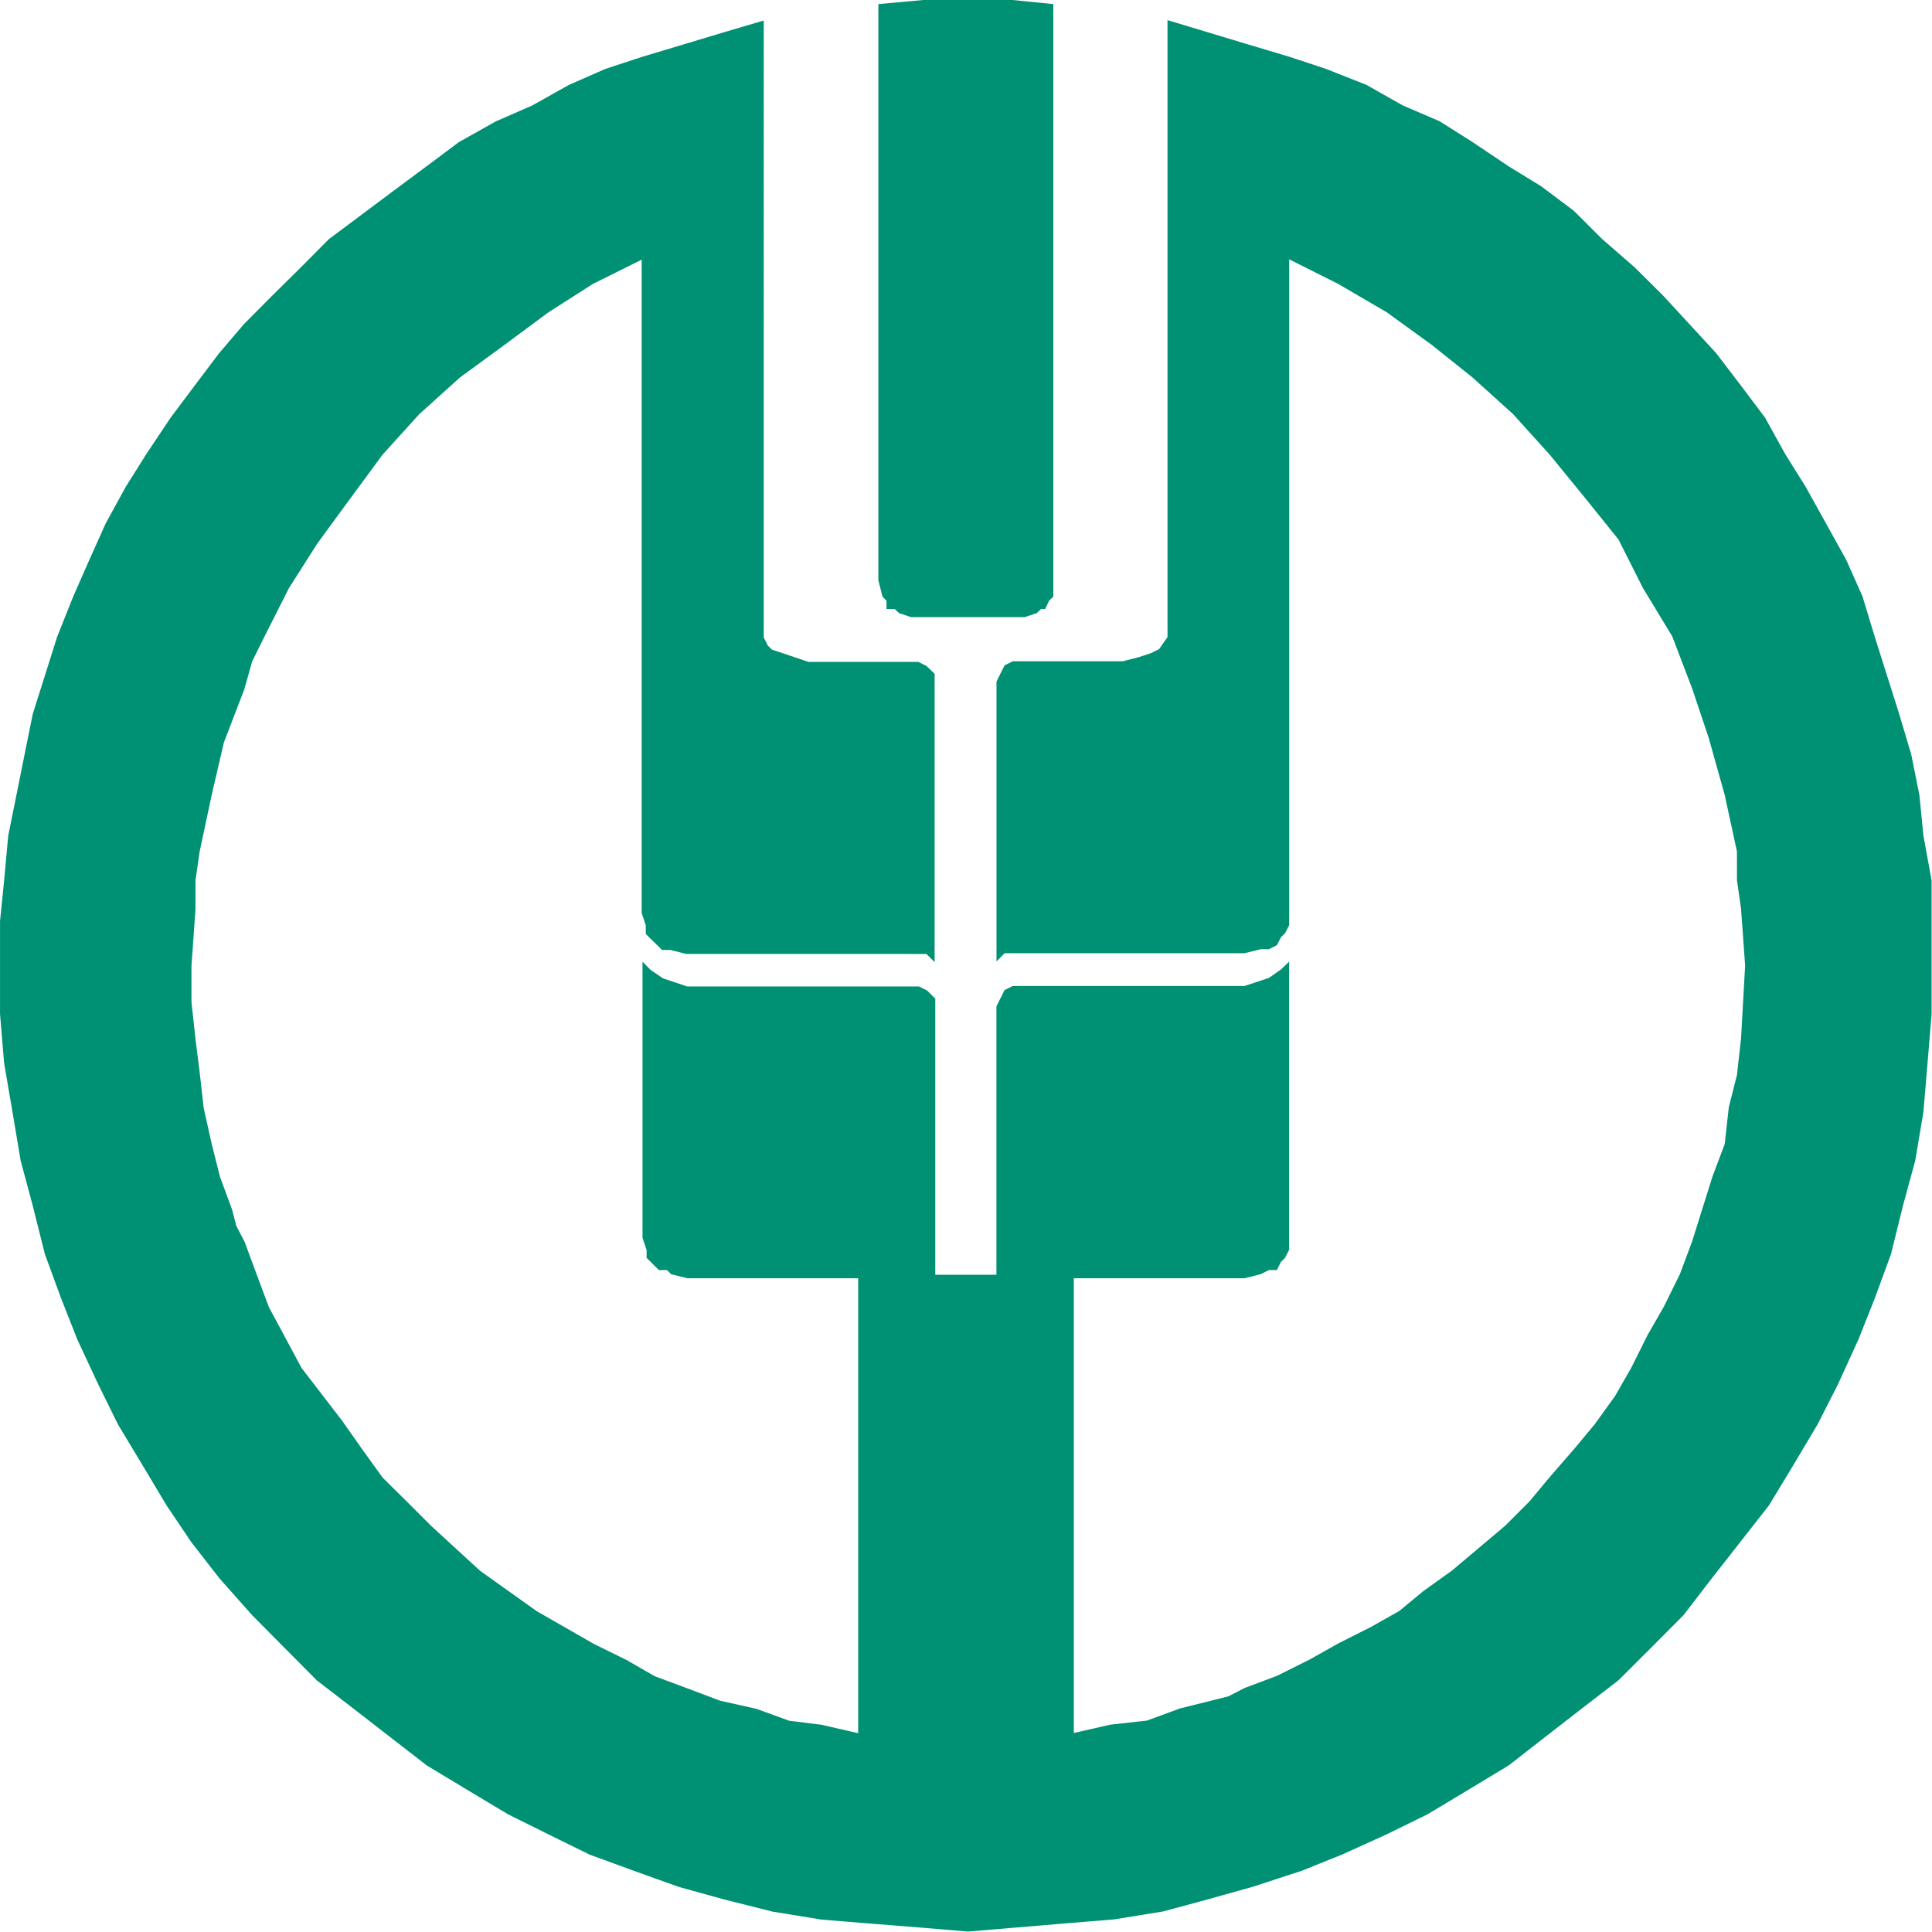 <?xml version="1.0" standalone="no"?><!DOCTYPE svg PUBLIC "-//W3C//DTD SVG 1.1//EN" "http://www.w3.org/Graphics/SVG/1.1/DTD/svg11.dtd"><svg t="1583488832832" class="icon" viewBox="0 0 1024 1024" version="1.1" xmlns="http://www.w3.org/2000/svg" p-id="1336" xmlns:xlink="http://www.w3.org/1999/xlink" width="200" height="200"><defs><style type="text/css"></style></defs><path d="M465.557 2.166L489.339 0h47.29l21.657 2.166V316.185l-2.205 2.166-2.166 4.449h-2.166l-2.126 2.126-6.497 2.166h-60.284l-6.379-2.166-2.284-2.126h-4.331v-4.449l-2.126-2.166-2.166-8.623V2.166z m217.707 507.511v152.777l-2.166 4.253-2.166 2.126-2.166 4.331h-4.213l-4.331 2.166-8.663 2.166h-90.406v241.018l19.333-4.41 19.452-2.166 17.325-6.379 17.286-4.331 8.505-2.126 8.544-4.41 17.286-6.497 17.286-8.623 15.12-8.505 17.168-8.663 15.12-8.505 12.876-10.631 15.12-10.828 28.114-23.704 12.955-12.955 10.789-12.955 12.994-14.963 10.789-12.955 10.789-14.963 8.663-15.12 8.544-17.168 8.663-15.081 8.505-17.246 6.458-17.286 10.828-34.493 6.458-17.168 2.166-19.412 4.331-17.246 2.166-19.294 2.166-38.706-2.166-30.083-2.166-15.12v-15.199l-6.497-30.004L905.657 391.117l-4.331-12.915-4.331-12.955-10.671-27.957-15.475-25.515-12.994-25.791-17.246-21.46-19.373-23.704-19.412-21.46-21.499-19.412-21.499-17.168-23.783-17.246-25.83-15.081-25.909-12.994v352.923l-2.166 4.174-2.166 2.166-2.166 4.213-4.213 2.166h-4.331l-8.663 2.126h-127.144l-2.126 2.166-2.166 2.166V361.27l2.166-4.41 2.126-4.213 4.331-2.166h58.276l8.505-2.166 6.458-2.126 4.331-2.166 4.449-6.379V10.671L661.765 23.625l21.617 6.458 19.294 6.379 21.538 8.505 19.294 10.907 19.491 8.387 17.286 10.907 19.294 12.955 17.325 10.631 17.286 12.994 15.002 14.963 17.325 15.081 15.081 15.002 27.957 30.319 12.994 17.01 12.994 17.286 10.671 19.294 10.789 17.246 21.499 38.706 8.663 19.452 6.497 21.42 12.955 40.911 6.379 21.42 4.331 21.578 2.126 21.46 4.331 23.743v70.955l-2.166 25.988-2.166 25.791-4.331 25.752-6.458 23.743-6.379 25.791-8.663 23.625-8.623 21.657-10.71 23.507-10.907 21.46-12.836 21.578-12.994 21.46-15.12 19.294-15.12 19.294-15.002 19.53-17.168 17.246-17.325 17.286-19.412 14.963-19.333 15.002-19.333 15.081-21.499 12.994-21.499 12.915-21.657 10.631-23.625 10.71-21.499 8.663-25.948 8.466-23.625 6.615-23.783 6.458-25.948 4.213-25.909 2.126-25.83 2.166-25.83 2.166-25.909-2.166-25.83-2.048-25.948-2.126-25.909-4.213-25.83-6.497-23.783-6.576-23.743-8.505-23.665-8.663-21.617-10.631-21.499-10.671-21.617-12.955-21.499-12.955-19.452-15.081-19.294-14.963-19.491-15.002-17.168-17.286-17.168-17.325-17.286-19.452-15.002-19.294-12.994-19.294-12.836-21.46-12.994-21.578-10.631-21.578-10.946-23.507-8.544-21.657-8.663-23.625-6.458-25.791-6.379-23.743-4.331-25.87-4.41-25.752L0.02 537.476v-49.298l2.166-21.46 2.166-23.743 4.331-21.46 4.331-21.578 4.331-21.46 12.915-40.872 8.544-21.46 8.544-19.412 8.663-19.294 10.631-19.412 10.828-17.246 12.876-19.294 12.955-17.286 12.836-17.01 12.994-15.238 14.963-15.081 15.16-14.963 15.002-15.12 34.493-25.791 17.286-12.836 17.286-12.915 19.452-10.907 19.215-8.387 19.452-10.907 19.452-8.544 19.294-6.339 21.538-6.458 21.578-6.497 21.499-6.339V337.842l2.166 4.331 2.166 2.126 6.497 2.166 6.379 2.166 6.458 2.166h58.276l4.292 2.166 4.331 4.174v152.816l-4.331-4.331H363.85l-8.623-2.126h-4.331l-2.166-2.166-4.331-4.174-2.126-2.166v-4.568l-2.166-6.458V137.617l-25.948 12.915-23.625 15.12-23.113 17.128-23.625 17.286-21.538 19.412-19.452 21.46-17.404 23.625-17.286 23.625-15.002 23.586-12.994 25.752-6.458 12.994-4.213 14.963-10.789 28.035-6.497 28.035-6.379 29.965-2.166 15.238v15.081l-2.126 30.083v19.294l2.126 19.452 2.166 17.246 2.166 19.294 4.331 19.412 4.331 17.168 6.379 17.246 2.244 8.663 4.449 8.584 6.379 17.246 6.458 17.286 17.325 32.249 21.46 27.917 10.71 15.199 10.789 15.002 12.876 12.718 12.955 12.955 25.83 23.704 15.12 10.789 15.002 10.671 30.162 17.286 17.286 8.505 15.002 8.623 17.325 6.458 17.246 6.497 19.333 4.331 17.325 6.3 17.246 2.166 19.333 4.449v-241.136H364.322l-8.663-2.166-2.126-2.166h-4.331l-4.331-4.331-2.166-2.126v-4.213l-2.166-6.458v-146.359l2.166 2.244 2.166 2.166 6.497 4.449 6.379 2.126 6.458 2.166h122.852l4.331 2.166 4.331 4.331v146.319h32.406v-142.264l2.166-4.331 2.126-4.292 4.331-2.166h122.852l6.458-2.126 6.497-2.166 6.379-4.449 4.331-4.174z" fill="#009174" p-id="1337"></path></svg>